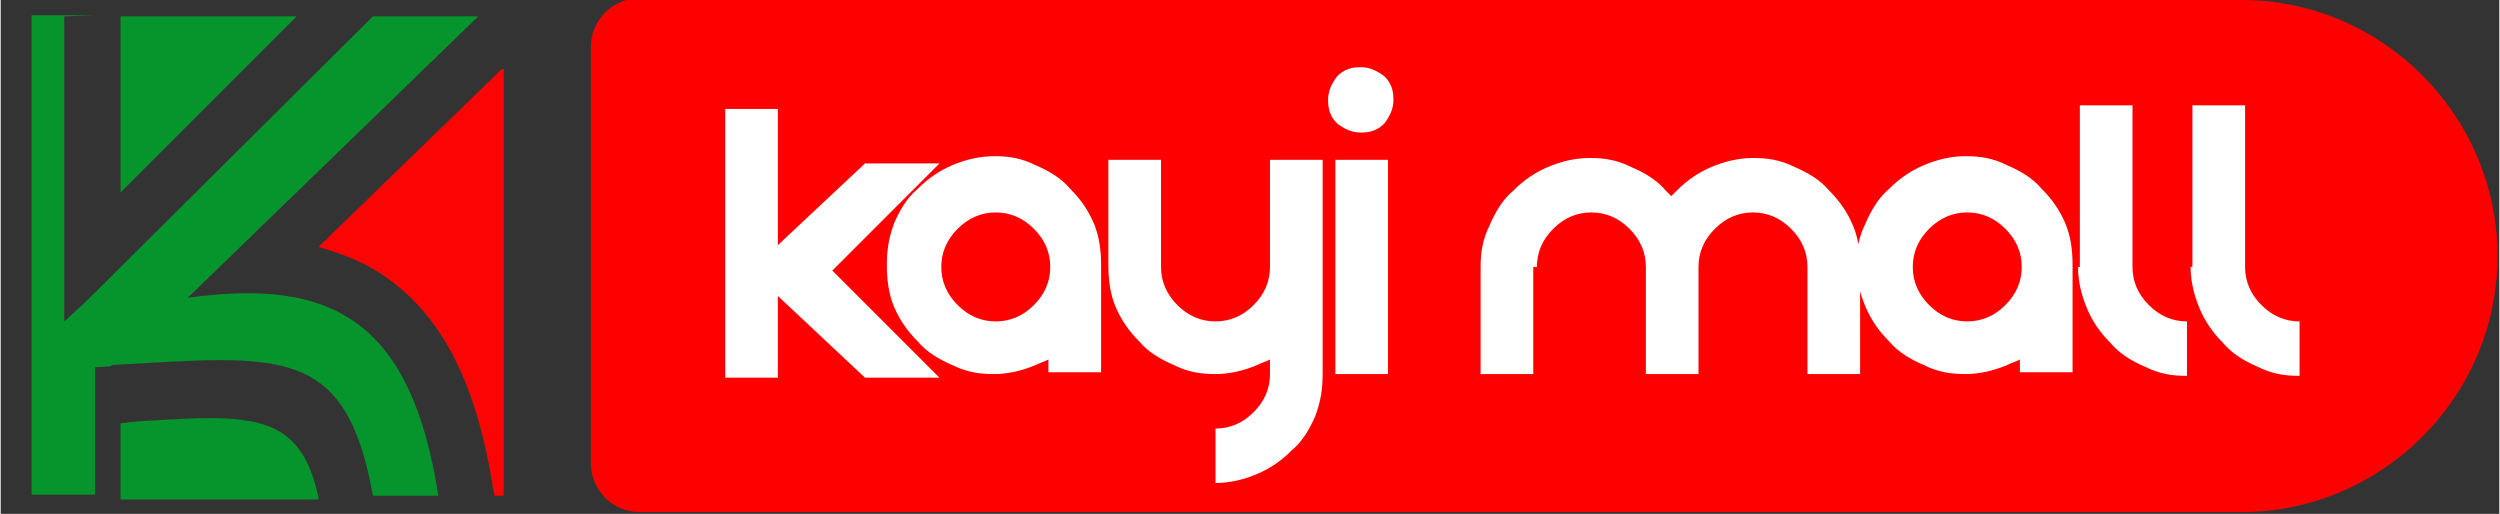 <?xml version="1.0" encoding="UTF-8"?>
<!DOCTYPE svg PUBLIC "-//W3C//DTD SVG 1.1//EN" "http://www.w3.org/Graphics/SVG/1.1/DTD/svg11.dtd">
<!-- Creator: CorelDRAW -->
<svg xmlns="http://www.w3.org/2000/svg" xml:space="preserve" width="2.953in" height="0.607in" style="shape-rendering:geometricPrecision; text-rendering:geometricPrecision; image-rendering:optimizeQuality; fill-rule:evenodd; clip-rule:evenodd"
viewBox="0 0 1.376 0.283"
 xmlns:xlink="http://www.w3.org/1999/xlink">
 <rect x="0" y="0" width="1.376" height="0.283" fill="#333333" stroke="none"/>
 <defs>
  <style type="text/css">
   <![CDATA[
    .fil2 {fill:#06942C}
    .fil3 {fill:#FC0404}
    .fil0 {fill:red}
    .fil1 {fill:white;fill-rule:nonzero}
   ]]>
  </style>
 </defs>
 <g id="Layer_x0020_1">
  <g id="_257336248">
   <path id="_257337280" class="fil0" d="M0.352 0l0.882 0c0.078,0 0.141,0.064 0.141,0.141l0 0c0,0.078 -0.064,0.141 -0.141,0.141l-0.882 0c-0.015,0 -0.027,-0.012 -0.027,-0.027l0 -0.229c0,-0.015 0.012,-0.027 0.027,-0.027z"/>
   <path id="_257336536" class="fil1" d="M0.428 0.163l0 0.045 -0.029 0 0 -0.148 0.029 0 0 0.075 0.048 -0.045 0.041 0 -0.059 0.059 0.059 0.059 -0.041 0 -0.048 -0.045zm0.12 -0.046c-0.008,0 -0.015,0.003 -0.021,0.009 -0.006,0.006 -0.009,0.013 -0.009,0.021 0,0.008 0.003,0.015 0.009,0.021 0.006,0.006 0.013,0.009 0.021,0.009 0.008,0 0.015,-0.003 0.021,-0.009 0.006,-0.006 0.009,-0.013 0.009,-0.021 0,-0.008 -0.003,-0.015 -0.009,-0.021 -0.006,-0.006 -0.013,-0.009 -0.021,-0.009zm0.029 0.081c-0.002,0.001 -0.005,0.002 -0.007,0.003 -0.007,0.003 -0.015,0.005 -0.023,0.005 -0.008,0 -0.015,-0.001 -0.023,-0.005 -0.007,-0.003 -0.014,-0.007 -0.019,-0.013 -0.006,-0.006 -0.01,-0.012 -0.013,-0.019 -0.003,-0.007 -0.004,-0.015 -0.004,-0.023 0,-0.008 0.001,-0.015 0.004,-0.023 0.003,-0.007 0.007,-0.014 0.013,-0.019 0.006,-0.006 0.012,-0.01 0.019,-0.013 0.007,-0.003 0.015,-0.005 0.023,-0.005 0.008,0 0.015,0.001 0.023,0.005 0.007,0.003 0.014,0.007 0.019,0.013 0.006,0.006 0.01,0.012 0.013,0.019 0.003,0.007 0.004,0.015 0.004,0.023l0 0.059 -0.029 0 0 -0.008zm0.033 -0.051l0 -0.059 0.029 0 0 0.059c0,0.008 0.003,0.015 0.009,0.021 0.006,0.006 0.013,0.009 0.021,0.009 0.008,0 0.015,-0.003 0.021,-0.009 0.006,-0.006 0.009,-0.013 0.009,-0.021l0 -0.059 0.029 0 0 0.118c0,0.008 -0.001,0.015 -0.004,0.023 -0.003,0.007 -0.007,0.014 -0.013,0.019 -0.006,0.006 -0.012,0.01 -0.019,0.013 -0.007,0.003 -0.015,0.005 -0.023,0.005l0 -0.03c0.008,0 0.015,-0.003 0.021,-0.009 0.006,-0.006 0.009,-0.013 0.009,-0.021l0 -0.008c-0.002,0.001 -0.005,0.002 -0.007,0.003 -0.007,0.003 -0.015,0.005 -0.023,0.005 -0.008,0 -0.015,-0.001 -0.023,-0.005 -0.007,-0.003 -0.014,-0.007 -0.019,-0.013 -0.006,-0.006 -0.01,-0.012 -0.013,-0.019 -0.003,-0.007 -0.004,-0.015 -0.004,-0.023zm0.154 0.059l-0.029 0 0 -0.118 0.029 0 0 0.118zm-0.015 -0.133c-0.005,0 -0.009,-0.002 -0.013,-0.005 -0.004,-0.004 -0.005,-0.008 -0.005,-0.013 0,-0.005 0.002,-0.009 0.005,-0.013 0.004,-0.004 0.008,-0.005 0.013,-0.005 0.005,0 0.009,0.002 0.013,0.005 0.004,0.004 0.005,0.008 0.005,0.013 0,0.005 -0.002,0.009 -0.005,0.013 -0.004,0.004 -0.008,0.005 -0.013,0.005zm0.095 0.074l0 0.059 -0.029 0 0 -0.059c0,-0.008 0.001,-0.015 0.005,-0.023 0.003,-0.007 0.007,-0.014 0.013,-0.019 0.006,-0.006 0.012,-0.01 0.019,-0.013 0.007,-0.003 0.015,-0.005 0.023,-0.005 0.008,0 0.015,0.001 0.023,0.005 0.007,0.003 0.014,0.007 0.019,0.013 0.001,0.001 0.002,0.002 0.003,0.003 0.001,-0.001 0.002,-0.002 0.003,-0.003 0.006,-0.006 0.012,-0.01 0.019,-0.013 0.007,-0.003 0.015,-0.005 0.023,-0.005 0.008,0 0.015,0.001 0.023,0.005 0.007,0.003 0.014,0.007 0.019,0.013 0.006,0.006 0.01,0.012 0.013,0.019 0.003,0.007 0.004,0.015 0.004,0.023l0 0.059 -0.029 0 0 -0.059c0,-0.008 -0.003,-0.015 -0.009,-0.021 -0.006,-0.006 -0.013,-0.009 -0.021,-0.009 -0.008,0 -0.015,0.003 -0.021,0.009 -0.006,0.006 -0.009,0.013 -0.009,0.021l0 0.059 -0.029 0 0 -0.059c0,-0.008 -0.003,-0.015 -0.009,-0.021 -0.006,-0.006 -0.013,-0.009 -0.021,-0.009 -0.008,0 -0.015,0.003 -0.021,0.009 -0.006,0.006 -0.009,0.013 -0.009,0.021zm0.239 -0.03c-0.008,0 -0.015,0.003 -0.021,0.009 -0.006,0.006 -0.009,0.013 -0.009,0.021 0,0.008 0.003,0.015 0.009,0.021 0.006,0.006 0.013,0.009 0.021,0.009 0.008,0 0.015,-0.003 0.021,-0.009 0.006,-0.006 0.009,-0.013 0.009,-0.021 0,-0.008 -0.003,-0.015 -0.009,-0.021 -0.006,-0.006 -0.013,-0.009 -0.021,-0.009zm0.029 0.081c-0.002,0.001 -0.005,0.002 -0.007,0.003 -0.007,0.003 -0.015,0.005 -0.023,0.005 -0.008,0 -0.015,-0.001 -0.023,-0.005 -0.007,-0.003 -0.014,-0.007 -0.019,-0.013 -0.006,-0.006 -0.01,-0.012 -0.013,-0.019 -0.003,-0.007 -0.005,-0.015 -0.005,-0.023 0,-0.008 0.001,-0.015 0.005,-0.023 0.003,-0.007 0.007,-0.014 0.013,-0.019 0.006,-0.006 0.012,-0.01 0.019,-0.013 0.007,-0.003 0.015,-0.005 0.023,-0.005 0.008,0 0.015,0.001 0.023,0.005 0.007,0.003 0.014,0.007 0.019,0.013 0.006,0.006 0.01,0.012 0.013,0.019 0.003,0.007 0.004,0.015 0.004,0.023l0 0.059 -0.029 0 0 -0.008zm0.033 -0.051l0 -0.089 0.029 0 0 0.089c0,0.008 0.003,0.015 0.009,0.021 0.006,0.006 0.013,0.009 0.021,0.009l0 0.03c-0.008,0 -0.015,-0.001 -0.023,-0.005 -0.007,-0.003 -0.014,-0.007 -0.019,-0.013 -0.006,-0.006 -0.01,-0.012 -0.013,-0.019 -0.003,-0.007 -0.005,-0.015 -0.005,-0.023zm0.062 0l0 -0.089 0.029 0 0 0.089c0,0.008 0.003,0.015 0.009,0.021 0.006,0.006 0.013,0.009 0.021,0.009l0 0.03c-0.008,0 -0.015,-0.001 -0.023,-0.005 -0.007,-0.003 -0.014,-0.007 -0.019,-0.013 -0.006,-0.006 -0.01,-0.012 -0.013,-0.019 -0.003,-0.007 -0.005,-0.015 -0.005,-0.023z"/>
   <g>
    <path id="_257336464" class="fil2" d="M0.035 0.009l0 0.159 0 0.009 0.011 -0.01 0.159 -0.158 0.058 0 -0.16 0.155c0.079,-0.011 0.123,0.012 0.138,0.109l-0.036 0c-0.015,-0.084 -0.052,-0.077 -0.144,-0.072l-0 2.20095e-005 -0 2.01754e-005 -0 2.38436e-005 -0 2.01754e-005 -0 2.20095e-005 -0 2.20095e-005 -0 2.20095e-005 -0 2.20095e-005 -0 2.20095e-005 -0 2.20095e-005 -0 2.20095e-005 -0 2.20095e-005 -0 2.20095e-005 -0 2.20095e-005 -0 2.20095e-005 -0 2.38436e-005 -0 2.20095e-005 -0 2.20095e-005 -0 2.20095e-005 -0 2.20095e-005 -0 2.20095e-005 -0 2.01754e-005 -0 2.75119e-005 -0 2.56778e-005 -0 2.56778e-005 -0 2.56778e-005 -0.001 2.75119e-005 -0 2.75119e-005 -0 1.65071e-005 -0 2.38436e-005 -0 2.01754e-005 -0 2.01754e-005 -0 2.56778e-005 -0 2.9346e-005 -0 2.75119e-005 -0.001 2.75119e-005 -0.001 2.75119e-005 -0.001 2.9346e-005 -0 2.75119e-005 -0.001 2.9346e-005 -0 1.83413e-005 -0 2.56778e-005 -0.001 2.9346e-005 -0 2.56778e-005 -0 1.65071e-005 -0 1.83413e-005 -0.001 3.11801e-005 -0.001 2.9346e-005 -0 2.38436e-005 -0 2.56778e-005 -0 2.56778e-005 -0 2.20095e-005 -0.001 3.11801e-005 -0 1.65071e-005 -0 1.83413e-005 -0 1.65071e-005 -0 1.65071e-005 -0 1.65071e-005 -0 2.75119e-005 -0 1.83413e-005 -0 0.006 0 0.064 -0.035 0 0 -0.264 0.035 0z"/>
    <polygon id="_257335960" class="fil2" points="0.066,0.106 0.163,0.009 0.066,0.009 "/>
    <path id="_257336320" class="fil3" d="M0.276 0.038l-0.101 0.098c0.014,0.004 0.027,0.009 0.039,0.018 0.029,0.021 0.048,0.057 0.057,0.114l0.001 0.005 0.005 0 0 -0.235z"/>
    <path id="_257335888" class="fil2" d="M0.175 0.274c-0.01,-0.047 -0.037,-0.046 -0.098,-0.042l-0.002 9.35404e-005 -0.009 0.001 0 0.042 0.109 0z"/>
   </g>
  </g>
 </g>
</svg>
